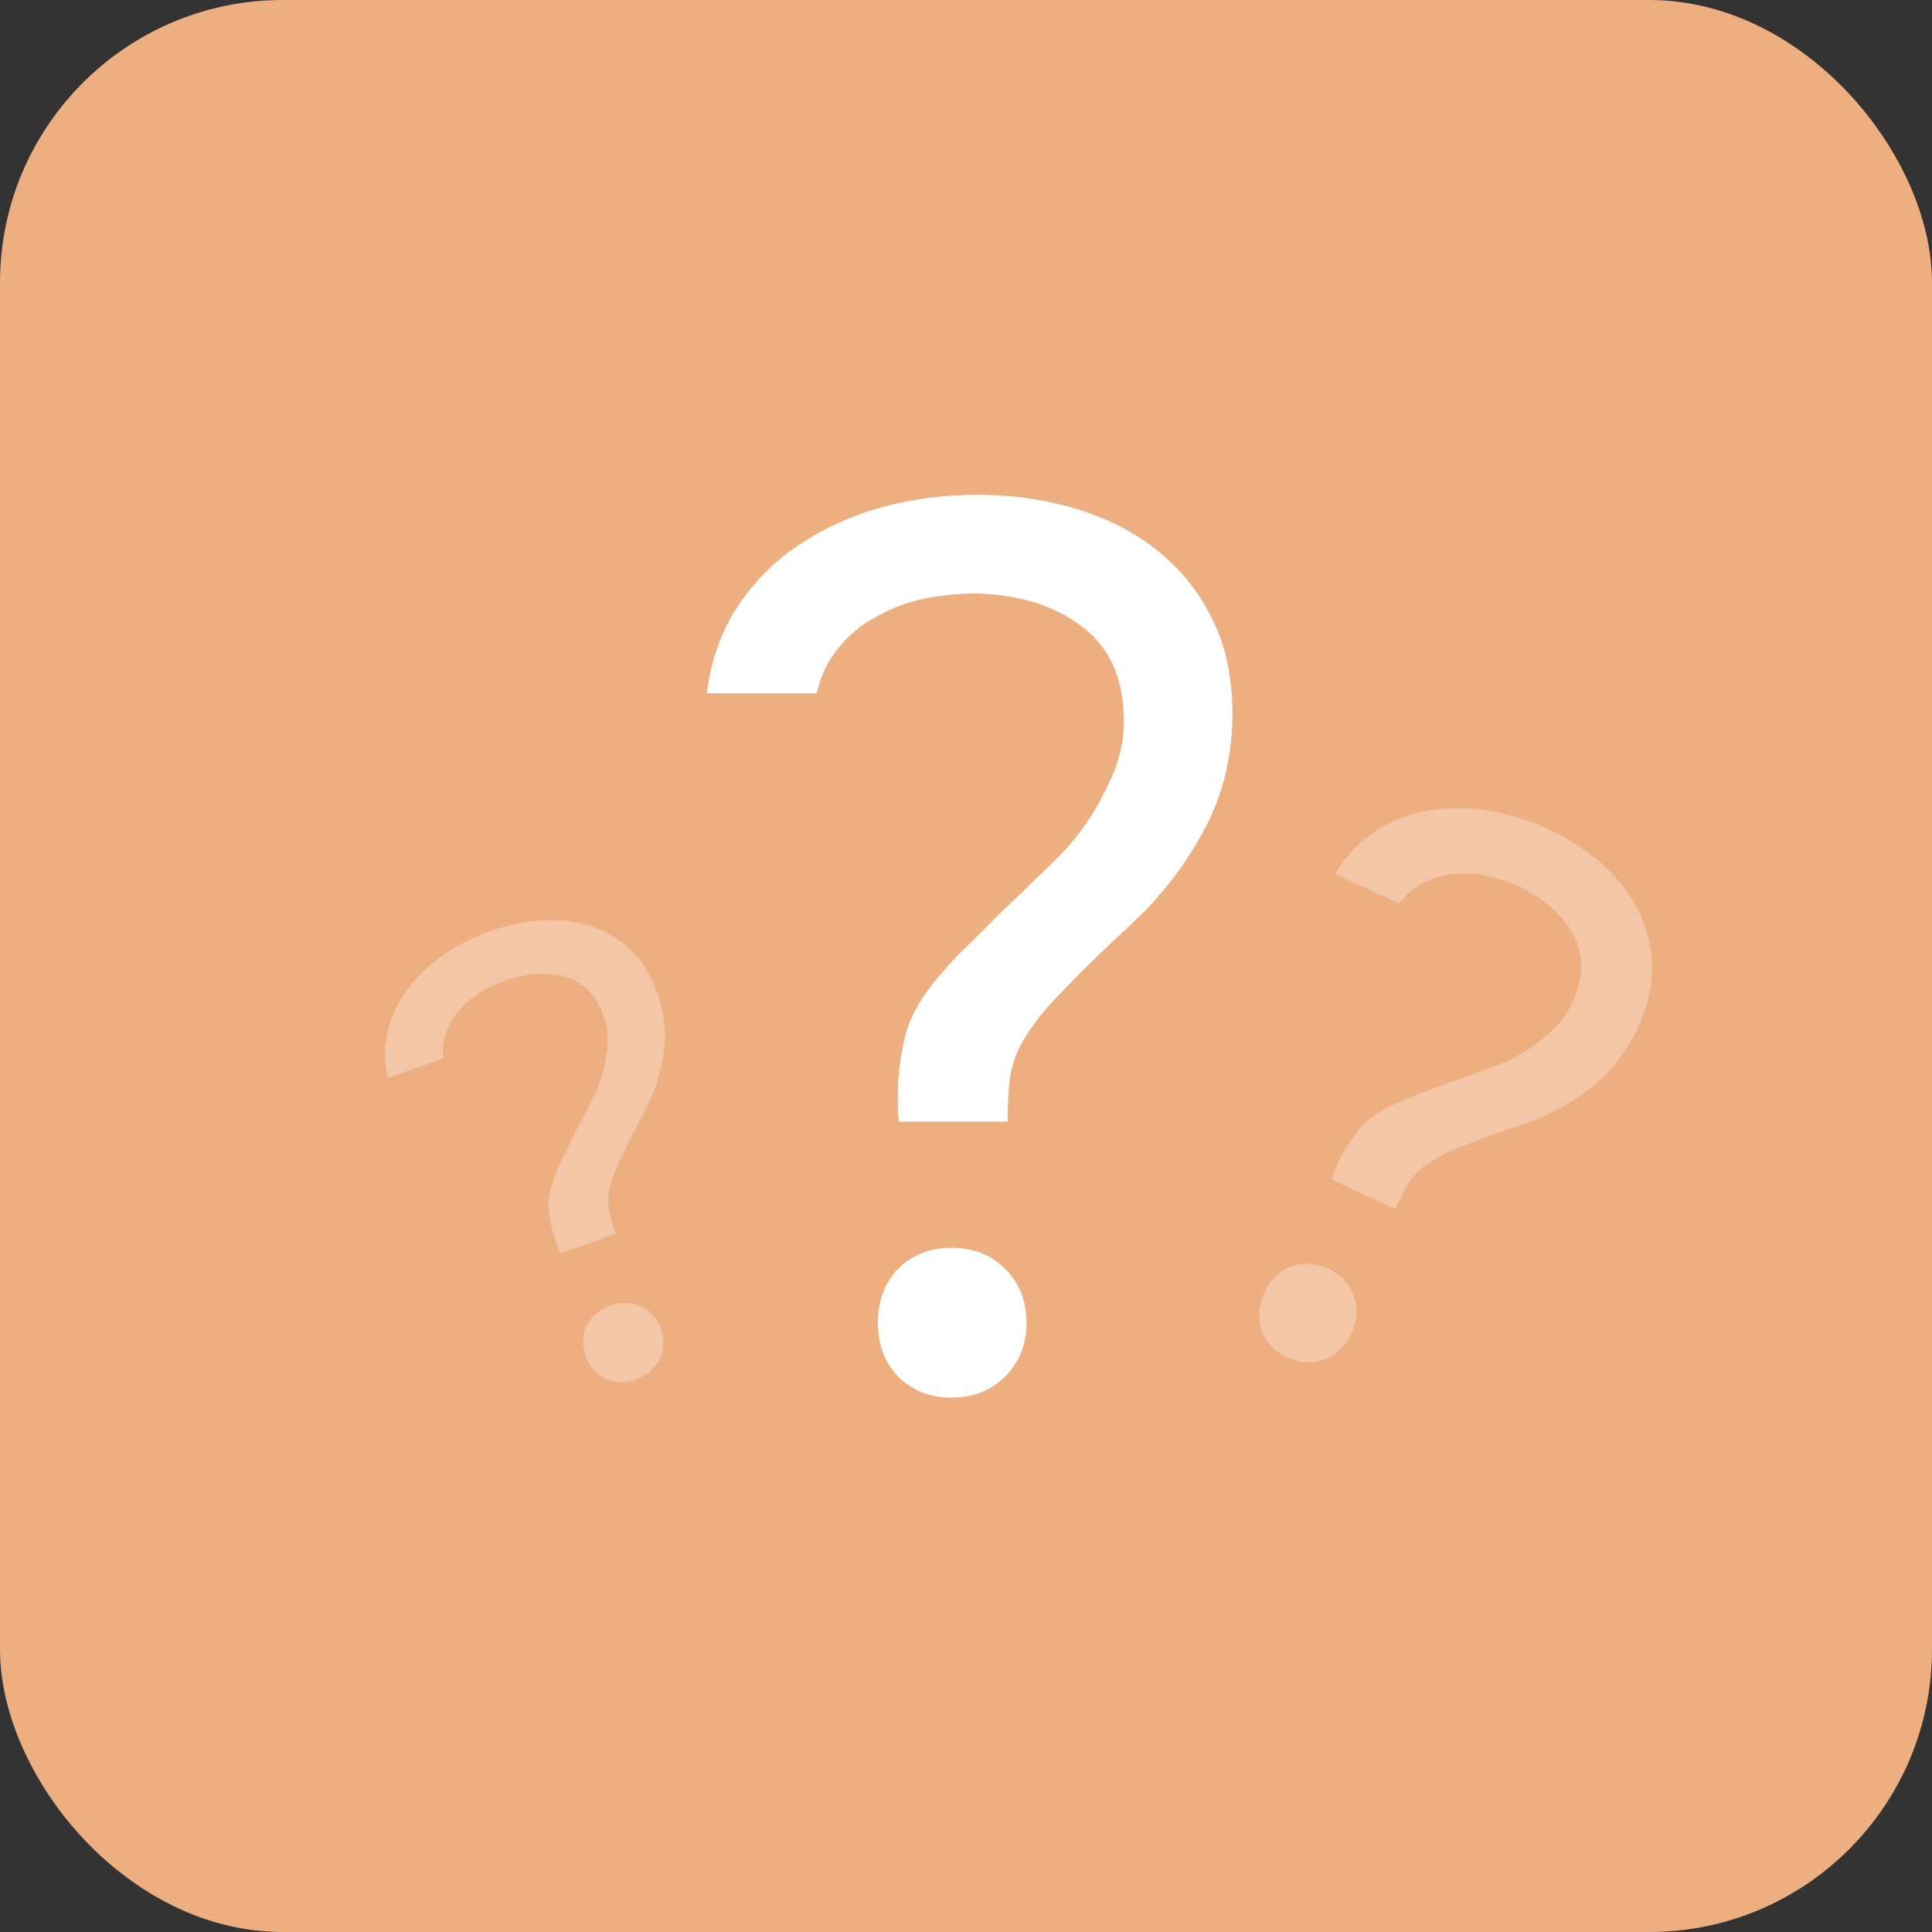 <?xml version="1.0" encoding="UTF-8"?> <svg xmlns="http://www.w3.org/2000/svg" width="82" height="82" viewBox="0 0 82 82" fill="none"><rect x="0" y="0" width="82" height="82" fill="#333333" stroke="none"/> <rect width="82" height="82" rx="12" fill="#EDAE80"></rect> <path d="M38.162 47.606C38.127 47.429 38.109 47.253 38.109 47.076C38.109 46.864 38.109 46.67 38.109 46.493C38.109 45.645 38.215 44.797 38.427 43.949C38.639 43.101 39.169 42.2 40.017 41.246C40.37 40.822 40.777 40.398 41.236 39.974C41.695 39.515 42.155 39.055 42.614 38.596C43.109 38.137 43.586 37.677 44.045 37.218C44.54 36.759 44.981 36.317 45.37 35.893C46.041 35.116 46.589 34.268 47.013 33.349C47.472 32.43 47.702 31.529 47.702 30.646C47.702 28.844 47.119 27.501 45.953 26.618C44.822 25.735 43.338 25.258 41.501 25.187C40.759 25.187 40.017 25.258 39.275 25.399C38.568 25.54 37.897 25.788 37.261 26.141C36.625 26.459 36.077 26.901 35.618 27.466C35.159 27.996 34.841 28.65 34.664 29.427H30C30.177 28.014 30.618 26.777 31.325 25.717C32.032 24.657 32.897 23.791 33.922 23.12C34.982 22.413 36.148 21.883 37.42 21.53C38.727 21.177 40.07 21 41.448 21C42.932 21 44.328 21.194 45.635 21.583C46.942 21.972 48.091 22.555 49.08 23.332C50.069 24.109 50.847 25.063 51.412 26.194C52.013 27.325 52.313 28.738 52.313 30.434C52.278 32.059 51.942 33.526 51.306 34.833C50.67 36.14 49.804 37.377 48.709 38.543C48.32 38.932 47.879 39.356 47.384 39.815C46.889 40.274 46.395 40.751 45.9 41.246C45.405 41.741 44.928 42.235 44.469 42.73C44.045 43.225 43.709 43.684 43.462 44.108C43.179 44.567 42.985 45.08 42.879 45.645C42.808 46.21 42.773 46.723 42.773 47.182V47.606H38.162ZM40.388 52.959C41.307 52.959 42.066 53.259 42.667 53.86C43.268 54.461 43.568 55.22 43.568 56.139C43.568 57.058 43.268 57.817 42.667 58.418C42.066 59.019 41.307 59.319 40.388 59.319C39.469 59.319 38.71 59.019 38.109 58.418C37.544 57.817 37.261 57.058 37.261 56.139C37.261 55.22 37.544 54.461 38.109 53.86C38.71 53.259 39.469 52.959 40.388 52.959Z" fill="white"></path> <path opacity="0.3" d="M56.508 50.066C56.536 49.952 56.573 49.842 56.621 49.737C56.679 49.612 56.732 49.496 56.78 49.392C57.01 48.889 57.303 48.414 57.658 47.968C58.013 47.522 58.569 47.131 59.327 46.793C59.649 46.637 60.003 46.495 60.388 46.367C60.783 46.218 61.178 46.069 61.573 45.921C61.988 45.781 62.393 45.637 62.788 45.489C63.203 45.349 63.583 45.206 63.926 45.059C64.532 44.779 65.084 44.424 65.583 43.993C66.103 43.572 66.483 43.099 66.722 42.575C67.212 41.507 67.234 40.553 66.789 39.715C66.365 38.887 65.622 38.205 64.562 37.668C64.126 37.468 63.671 37.311 63.196 37.195C62.743 37.088 62.281 37.054 61.811 37.093C61.351 37.11 60.909 37.225 60.486 37.436C60.072 37.627 59.707 37.929 59.392 38.342L56.652 37.087C57.139 36.296 57.735 35.682 58.438 35.243C59.142 34.805 59.886 34.524 60.67 34.402C61.485 34.268 62.314 34.268 63.157 34.401C64.022 34.543 64.859 34.8 65.668 35.171C66.54 35.57 67.308 36.061 67.97 36.644C68.633 37.226 69.149 37.881 69.519 38.608C69.89 39.336 70.087 40.111 70.112 40.934C70.158 41.766 69.95 42.685 69.49 43.691C69.027 44.645 68.432 45.425 67.703 46.029C66.974 46.633 66.129 47.133 65.168 47.53C64.835 47.656 64.46 47.788 64.044 47.928C63.629 48.067 63.209 48.217 62.783 48.377C62.358 48.537 61.944 48.702 61.539 48.872C61.156 49.051 60.834 49.233 60.573 49.418C60.282 49.614 60.029 49.866 59.813 50.173C59.618 50.489 59.458 50.783 59.333 51.056L59.218 51.307L56.508 50.066ZM56.362 53.84C56.902 54.087 57.267 54.47 57.456 54.988C57.646 55.506 57.616 56.037 57.367 56.582C57.117 57.127 56.734 57.497 56.218 57.691C55.702 57.886 55.174 57.859 54.634 57.612C54.094 57.365 53.729 56.982 53.539 56.464C53.37 55.956 53.411 55.429 53.66 54.884C53.91 54.339 54.282 53.965 54.778 53.761C55.294 53.566 55.822 53.593 56.362 53.84Z" fill="white"></path> <path opacity="0.3" d="M23.805 53.202C23.756 53.122 23.715 53.038 23.684 52.952C23.646 52.847 23.612 52.752 23.581 52.665C23.43 52.249 23.334 51.813 23.291 51.358C23.248 50.903 23.356 50.364 23.616 49.741C23.72 49.468 23.85 49.186 24.007 48.894C24.158 48.585 24.309 48.275 24.46 47.966C24.629 47.65 24.789 47.337 24.94 47.028C25.109 46.712 25.254 46.415 25.375 46.136C25.577 45.631 25.704 45.115 25.756 44.587C25.825 44.052 25.782 43.568 25.625 43.134C25.306 42.249 24.773 41.697 24.026 41.476C23.298 41.249 22.463 41.285 21.521 41.586C21.145 41.722 20.783 41.892 20.432 42.097C20.1 42.295 19.804 42.539 19.545 42.829C19.28 43.101 19.081 43.418 18.949 43.779C18.81 44.123 18.765 44.502 18.814 44.916L16.454 45.768C16.293 45.042 16.298 44.354 16.467 43.705C16.637 43.055 16.921 42.472 17.321 41.956C17.732 41.415 18.228 40.942 18.808 40.536C19.407 40.124 20.055 39.792 20.752 39.54C21.503 39.269 22.243 39.11 22.973 39.062C23.704 39.014 24.388 39.091 25.026 39.292C25.664 39.493 26.227 39.819 26.713 40.271C27.217 40.716 27.619 41.355 27.92 42.188C28.19 42.992 28.28 43.773 28.19 44.531C28.1 45.289 27.881 46.054 27.534 46.827C27.406 47.089 27.258 47.377 27.089 47.693C26.92 48.009 26.755 48.334 26.592 48.667C26.43 49 26.276 49.33 26.131 49.657C26.004 49.977 25.916 50.264 25.866 50.517C25.804 50.794 25.797 51.081 25.843 51.378C25.908 51.669 25.981 51.926 26.062 52.152L26.137 52.36L23.805 53.202ZM25.88 55.423C26.344 55.256 26.782 55.264 27.192 55.45C27.602 55.635 27.889 55.953 28.052 56.404C28.215 56.855 28.197 57.283 28 57.687C27.802 58.092 27.471 58.378 27.007 58.546C26.542 58.714 26.104 58.705 25.694 58.52C25.302 58.328 25.024 58.007 24.861 57.556C24.698 57.105 24.707 56.68 24.886 56.282C25.084 55.877 25.415 55.591 25.88 55.423Z" fill="white"></path> </svg> 